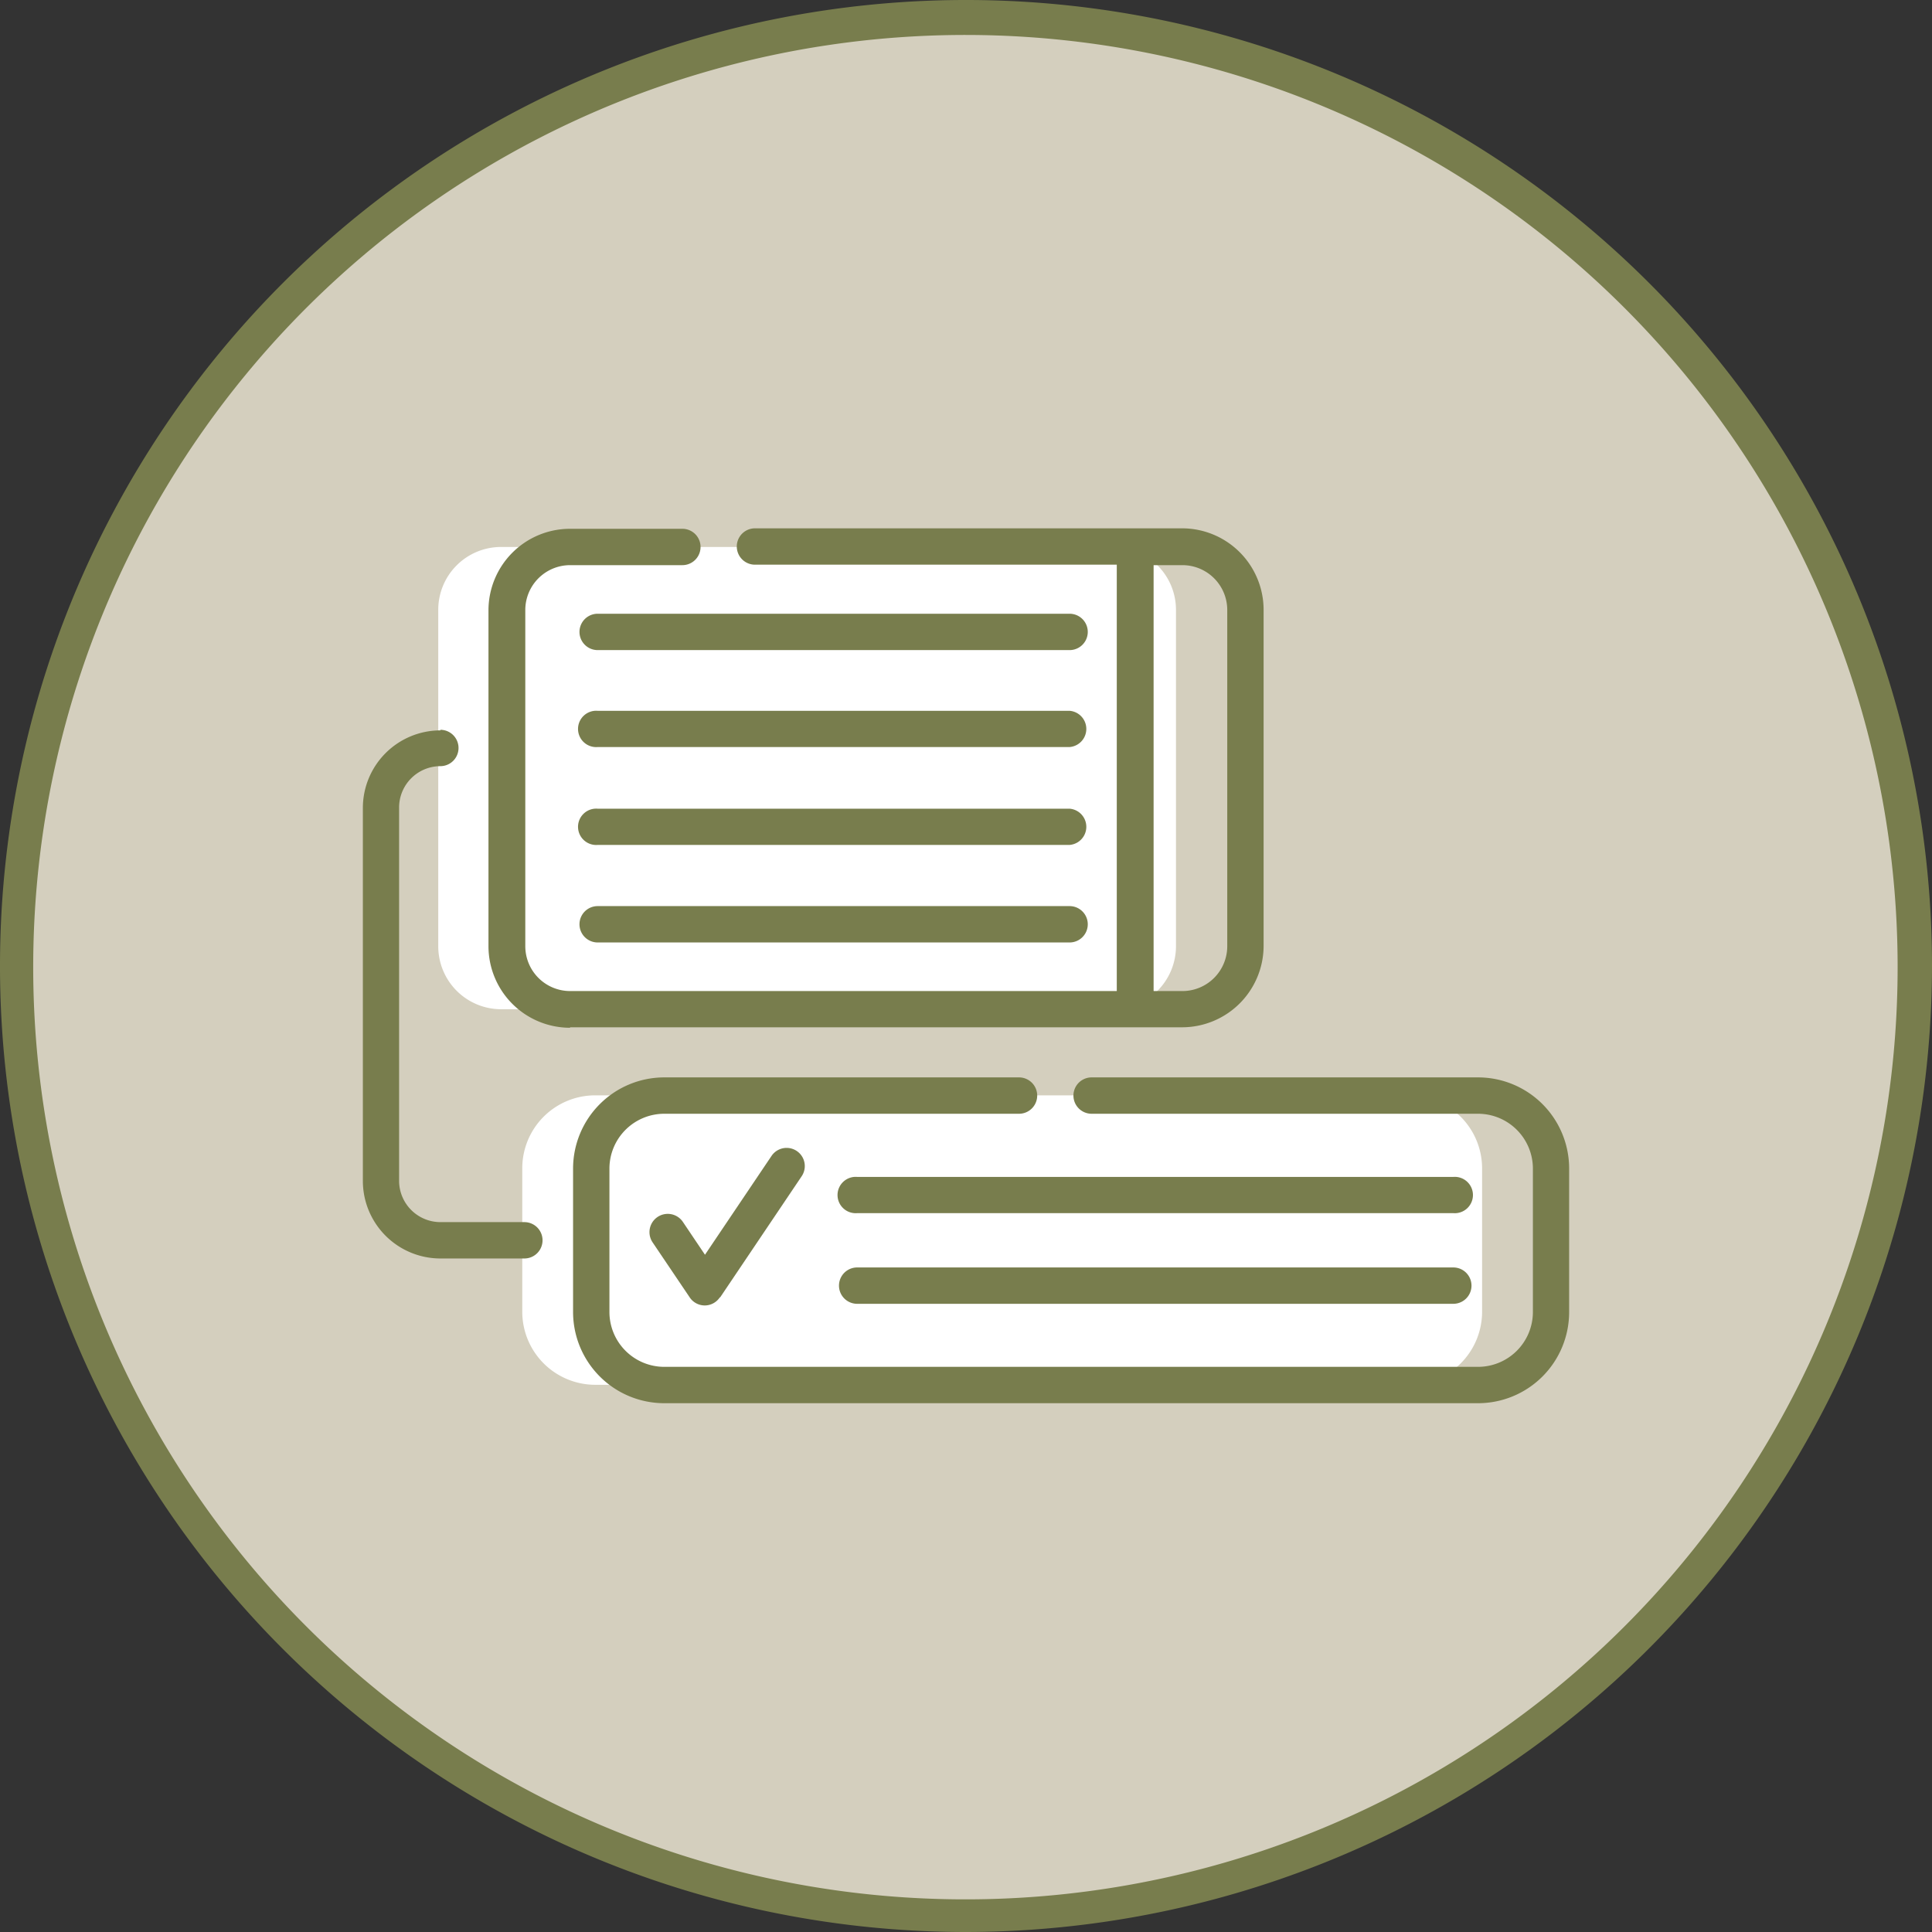 <svg id="Capa_1" data-name="Capa 1" xmlns="http://www.w3.org/2000/svg" viewBox="0 0 165.8 165.8"><rect x="0" y="0" width="165.8" height="165.8" fill="#333333" stroke="none"/><defs><style>.cls-1{fill:#d4cfbe;}.cls-2{fill:#787d4d;}.cls-3{fill:#fff;}</style></defs><path class="cls-1" d="M164.33,82.9A81.43,81.43,0,1,1,82.9,1.47,81.43,81.43,0,0,1,164.33,82.9"/><path class="cls-2" d="M82.9,165.8a82.9,82.9,0,1,1,82.9-82.9A83,83,0,0,1,82.9,165.8ZM82.9,3a80,80,0,1,0,79.95,80A80,80,0,0,0,82.9,3Z"/><path class="cls-3" d="M51.08,94h69.85a6.27,6.27,0,0,1,6.26,6.26v12.31a6.27,6.27,0,0,1-6.26,6.27H51.08a6.27,6.27,0,0,1-6.26-6.27V100.28A6.26,6.26,0,0,1,51.08,94"/><path class="cls-3" d="M43,46.94H95.52a5.4,5.4,0,0,1,5.4,5.4V81.2a5.41,5.41,0,0,1-5.4,5.41H43a5.4,5.4,0,0,1-5.39-5.41V52.34A5.39,5.39,0,0,1,43,46.94"/><path class="cls-2" d="M48.92,88.16h52.52a7,7,0,0,0,7-7V52.34a7,7,0,0,0-7-7H64.79a1.56,1.56,0,0,0,0,3.12H95.84V85.05H48.92a3.85,3.85,0,0,1-3.84-3.85V52.34a3.85,3.85,0,0,1,3.84-3.84h9.64a1.56,1.56,0,1,0,0-3.12H48.92a7,7,0,0,0-7,7V81.2a7,7,0,0,0,7,7M99,48.5h2.48a3.85,3.85,0,0,1,3.84,3.84V81.2a3.85,3.85,0,0,1-3.84,3.85H99Z"/><path class="cls-2" d="M51.29,52.67h40.5a1.56,1.56,0,0,1,0,3.12H51.29a1.56,1.56,0,0,1,0-3.12"/><path class="cls-2" d="M51.29,61h40.5a1.56,1.56,0,0,1,0,3.11H51.29a1.56,1.56,0,1,1,0-3.11"/><path class="cls-2" d="M51.29,69.4h40.5a1.56,1.56,0,0,1,0,3.11H51.29a1.56,1.56,0,1,1,0-3.11"/><path class="cls-2" d="M51.29,77.76h40.5a1.56,1.56,0,0,1,0,3.12H51.29a1.56,1.56,0,1,1,0-3.12"/><path class="cls-2" d="M124.72,108.77a1.56,1.56,0,0,1,0,3.12H73.56a1.56,1.56,0,0,1,0-3.12Z"/><path class="cls-2" d="M73.56,101h51.16a1.56,1.56,0,1,1,0,3.11H73.56a1.56,1.56,0,1,1,0-3.11"/><path class="cls-2" d="M37.79,62.63a1.56,1.56,0,1,1,0,3.12,3.55,3.55,0,0,0-3.54,3.54v32.05a3.55,3.55,0,0,0,3.54,3.54H45A1.56,1.56,0,0,1,45,108H37.79a6.66,6.66,0,0,1-6.65-6.66v-32a6.66,6.66,0,0,1,6.65-6.66"/><path class="cls-2" d="M57,92.46H87.45a1.56,1.56,0,0,1,0,3.12H57a4.71,4.71,0,0,0-4.7,4.7V112.6a4.71,4.71,0,0,0,4.7,4.7h69.84a4.71,4.71,0,0,0,4.71-4.7V100.28a4.71,4.71,0,0,0-4.71-4.7H93.68a1.56,1.56,0,0,1,0-3.12h33.16a7.82,7.82,0,0,1,7.82,7.82V112.6a7.82,7.82,0,0,1-7.82,7.82H57a7.83,7.83,0,0,1-7.82-7.82V100.28A7.83,7.83,0,0,1,57,92.46"/><path class="cls-2" d="M61.8,111.34l7-10.4a1.56,1.56,0,0,0-2.59-1.74l-5.71,8.48-1.89-2.81A1.56,1.56,0,0,0,56,106.61l3.19,4.73a1.55,1.55,0,0,0,2.58,0"/></svg>